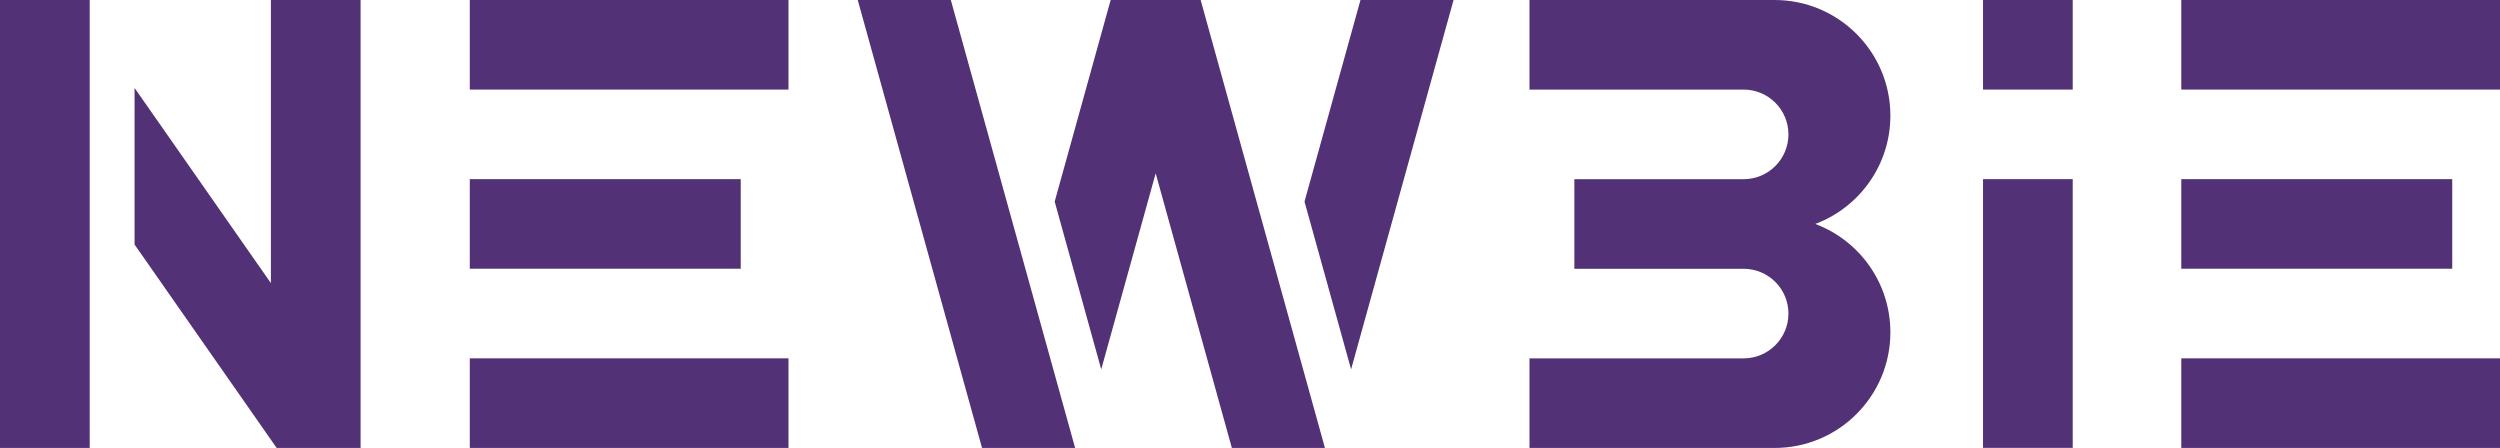 <svg xmlns="http://www.w3.org/2000/svg" width="240" height="43" viewBox="0 0 240 43" fill="none"><g clip-path="url(#clip0_146_343)"><path d="M75.695 34.401H45.099V43H75.695V34.401Z" fill="#523177"></path><path d="M71.109 17.198H45.099V25.797H71.109V17.198Z" fill="#523177"></path><path d="M75.695 0H45.099V8.599H75.695V0Z" fill="#523177"></path><path d="M240 34.401H209.404V43H240V34.401Z" fill="#523177"></path><path d="M235.414 17.198H209.404V25.797H235.414V17.198Z" fill="#523177"></path><path d="M240 0H209.404V8.599H240V0Z" fill="#523177"></path><path d="M198.981 17.198H190.37V42.996H198.981V17.198Z" fill="#523177"></path><path d="M198.981 0H190.37V8.599H198.981V0Z" fill="#523177"></path><path d="M26.558 43H26.562H34.617V0H26.006V27.178L12.918 8.443V23.474L26.558 43Z" fill="#523177"></path><path d="M8.611 0H0V43H8.611V0Z" fill="#523177"></path><path d="M130.607 0L125.233 19.353L129.705 35.457L139.542 0H130.607Z" fill="#523177"></path><path d="M103.21 43L91.278 0H82.342L94.275 43H103.21Z" fill="#523177"></path><path d="M106.624 0L101.25 19.353L105.718 35.457L110.945 16.639L118.258 43H127.193L115.261 0H106.624Z" fill="#523177"></path><path d="M174.265 21.5C178.475 19.922 181.476 15.864 181.476 11.104C181.476 4.971 176.499 0 170.358 0H146.83V8.599H167.382C169.759 8.599 171.69 10.523 171.69 12.901C171.69 15.275 169.763 17.203 167.382 17.203H151.138V25.802H167.382C169.759 25.802 171.69 27.725 171.69 30.103C171.69 32.477 169.763 34.405 167.382 34.405H146.83V43.004H170.358C176.499 43.004 181.476 38.033 181.476 31.901C181.476 27.136 178.48 23.078 174.265 21.5Z" fill="#523177"></path></g><defs><clipPath id="clip0_146_343"><rect width="240" height="43" fill="white"></rect></clipPath></defs></svg>